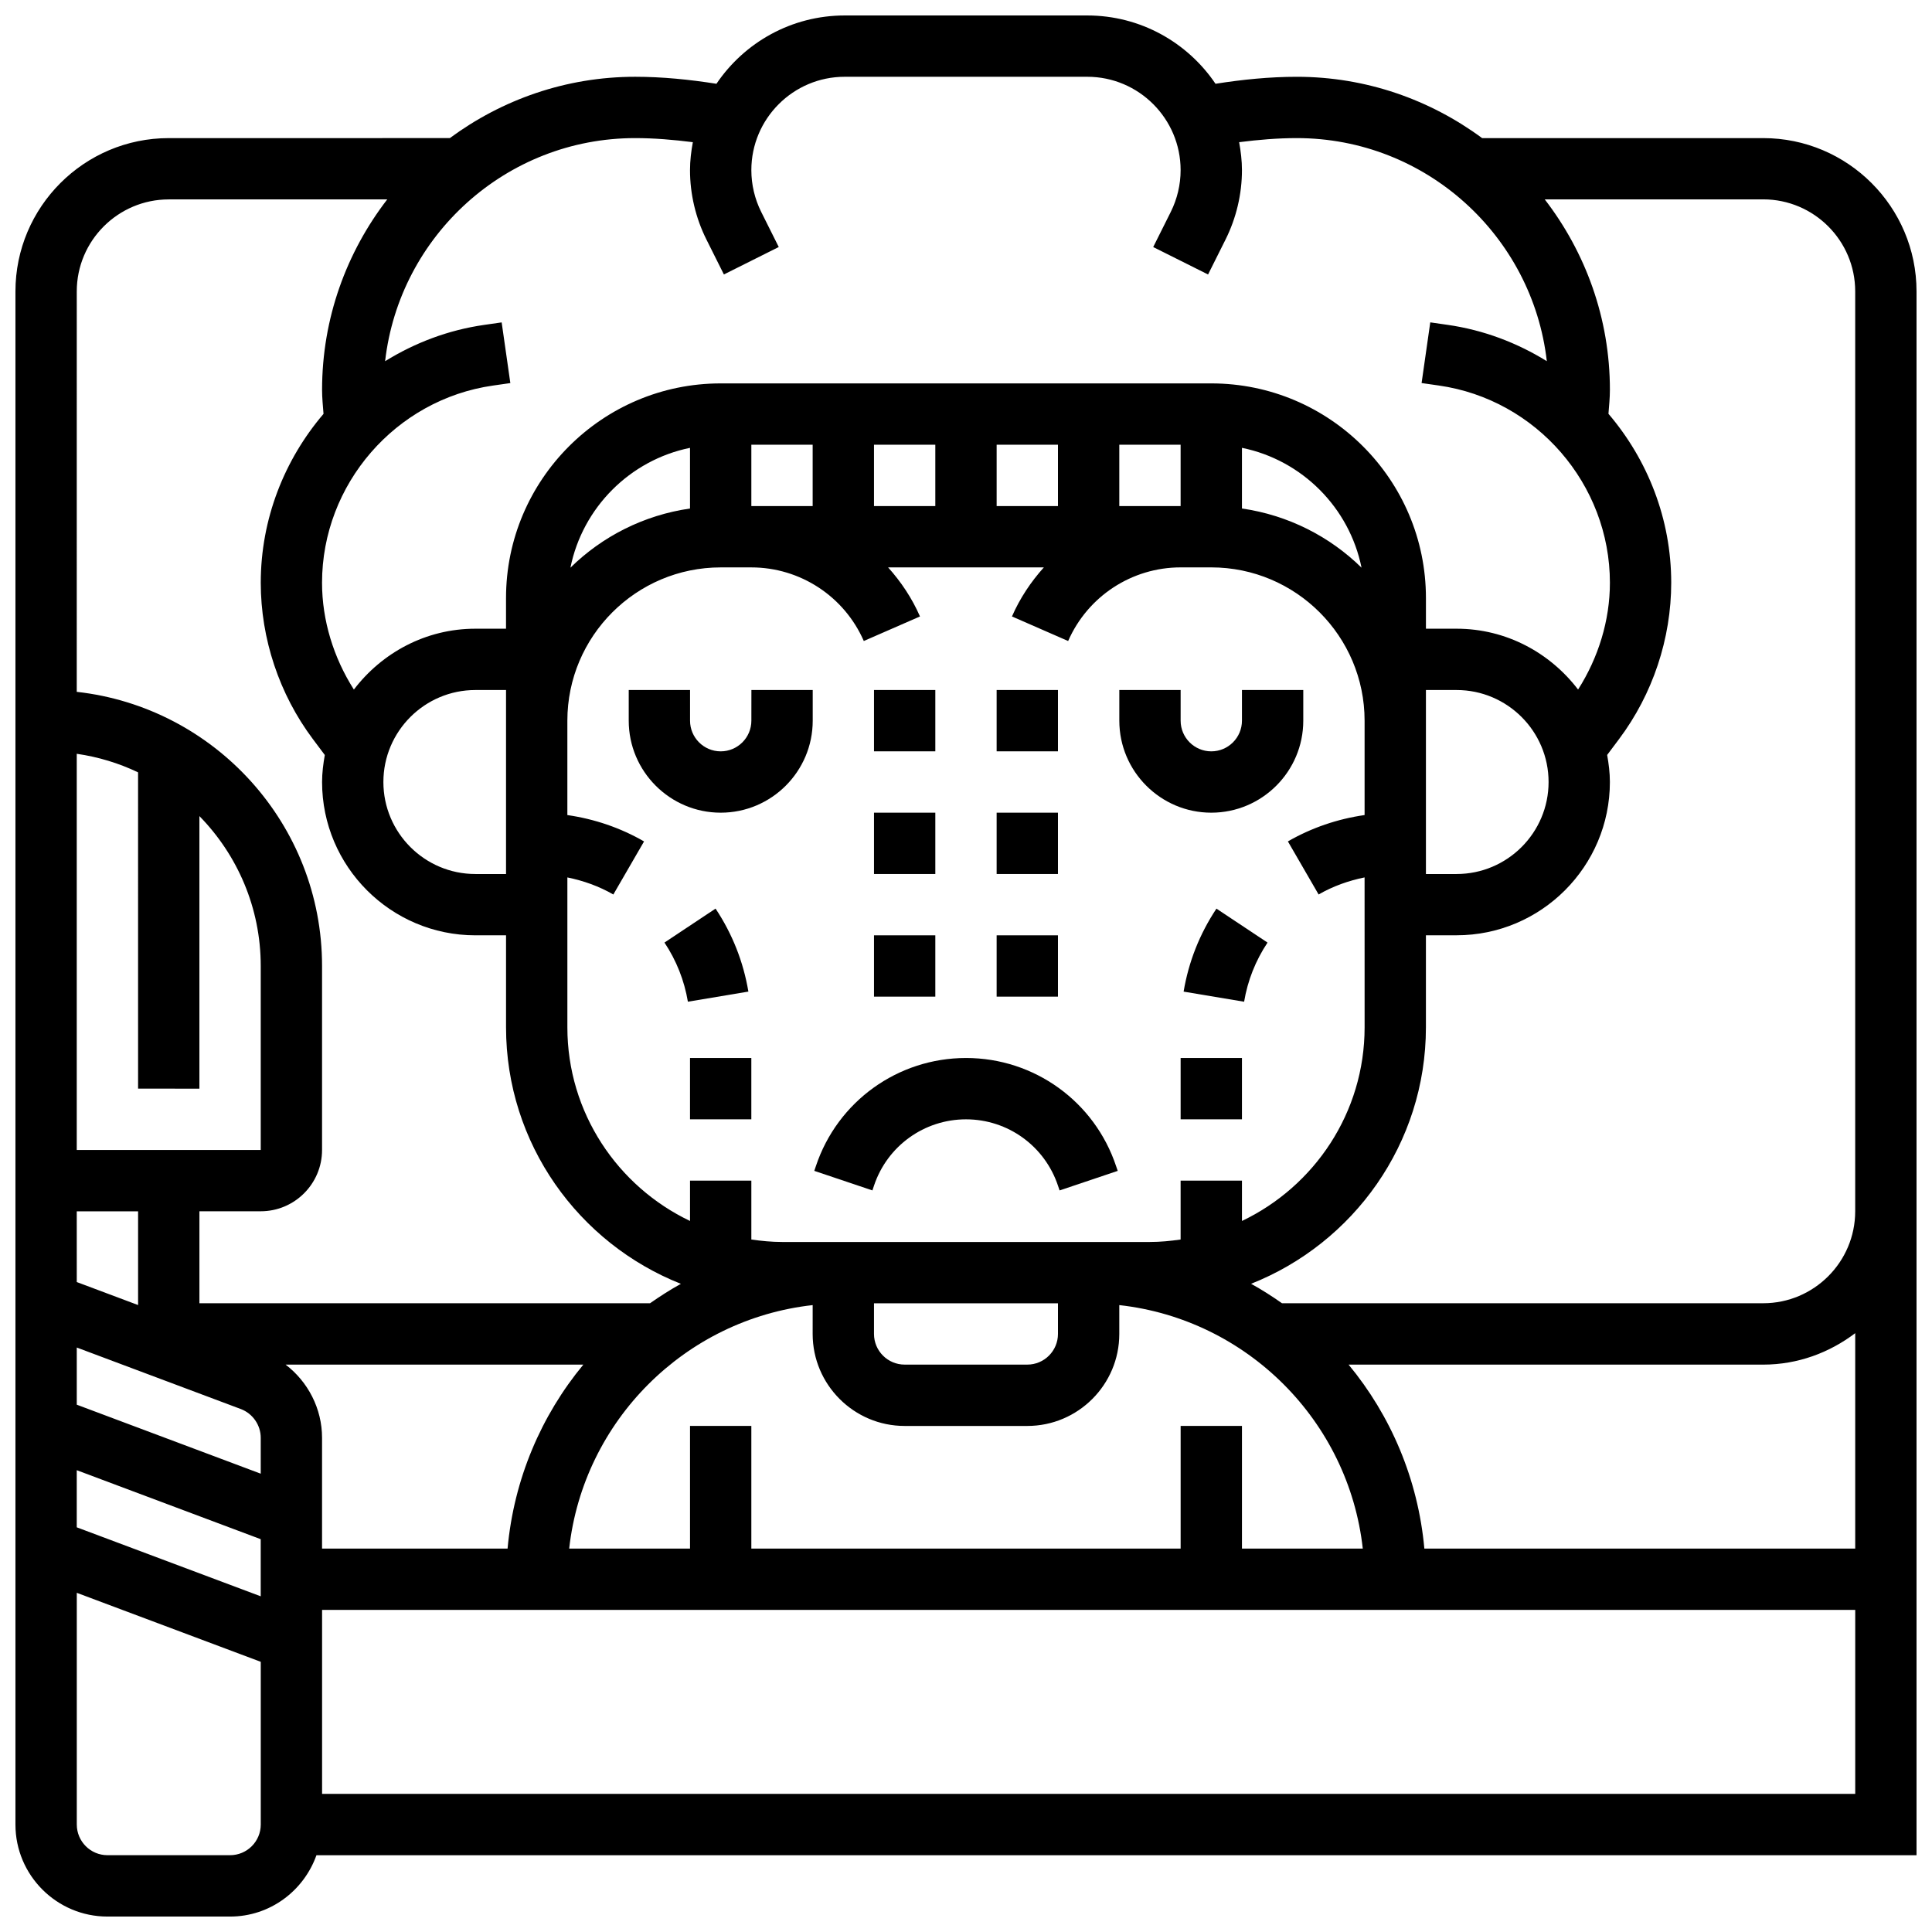 <?xml version="1.0" encoding="UTF-8"?>
<!-- Uploaded to: SVG Repo, www.svgrepo.com, Generator: SVG Repo Mixer Tools -->
<svg width="800px" height="800px" version="1.1" viewBox="144 144 512 512" xmlns="http://www.w3.org/2000/svg">
 <defs>
  <clipPath id="a">
   <path d="m148.09 148.09h503.81v503.81h-503.81z"/>
  </clipPath>
 </defs>
 <path d="m343.12 334.99c0 4.477-3.641 8.125-8.125 8.125-4.484 0-8.125-3.648-8.125-8.125v-8.125h-16.25v8.125c0 13.441 10.938 24.379 24.379 24.379s24.379-10.938 24.379-24.379v-8.125h-16.25z"/>
 <path d="m489.38 334.99v-8.125h-16.25v8.125c0 4.477-3.641 8.125-8.125 8.125-4.484 0-8.125-3.648-8.125-8.125v-8.125h-16.25v8.125c0 13.441 10.938 24.379 24.379 24.379 13.434-0.004 24.371-10.941 24.371-24.379z"/>
 <path d="m375.62 359.37h16.25v16.25h-16.25z"/>
 <path d="m375.62 326.86h16.25v16.25h-16.25z"/>
 <path d="m408.12 359.37h16.25v16.25h-16.25z"/>
 <path d="m375.62 391.87h16.25v16.25h-16.25z"/>
 <path d="m408.12 391.87h16.25v16.25h-16.25z"/>
 <path d="m408.12 326.86h16.25v16.25h-16.25z"/>
 <path d="m400 424.38c-18.09 0-34.07 11.523-39.785 28.66l-0.422 1.25 15.406 5.184 0.422-1.273c3.512-10.504 13.301-17.566 24.379-17.566 11.074 0 20.867 7.062 24.379 17.594l0.422 1.25 15.406-5.184-0.422-1.227c-5.715-17.164-21.699-28.688-39.785-28.688z"/>
 <path d="m326.86 424.38h16.25v16.25h-16.25z"/>
 <path d="m333.63 384.79-13.539 8.996c3.176 4.777 5.258 10.051 6.207 15.676l16.031-2.68c-1.328-7.898-4.246-15.293-8.699-21.992z"/>
 <path d="m456.88 424.38h16.25v16.25h-16.25z"/>
 <path d="m457.67 406.79 16.031 2.68c0.941-5.625 3.031-10.898 6.207-15.676l-13.539-8.996c-4.457 6.699-7.375 14.094-8.699 21.992z"/>
 <g clip-path="url(#a)">
  <path d="m611.27 180.6h-74.492c-13.773-10.164-30.723-16.25-49.113-16.25-7.207 0-14.406 0.73-21.543 1.852-7.367-10.914-19.848-18.105-33.988-18.105h-64.277c-14.141 0-26.621 7.191-33.992 18.105-7.133-1.121-14.332-1.855-21.539-1.855-18.391 0-35.34 6.086-49.113 16.25l-74.492 0.004c-22.402 0-40.629 18.227-40.629 40.629v406.3c0 13.441 10.938 24.379 24.379 24.379h32.504c10.578 0 19.52-6.816 22.883-16.25h424.04v-414.43c0-22.402-18.227-40.629-40.629-40.629zm-283.66 1.082c-0.441 2.402-0.75 4.867-0.75 7.41 0 6.32 1.496 12.668 4.324 18.332l4.656 9.312 14.539-7.273-4.656-9.312c-1.707-3.414-2.609-7.238-2.609-11.059 0-13.645 11.102-24.746 24.742-24.746h64.277c13.645 0 24.742 11.102 24.742 24.746 0 3.82-0.902 7.648-2.609 11.066l-4.656 9.312 14.539 7.273 4.656-9.312c2.828-5.672 4.324-12.02 4.324-18.34 0-2.535-0.309-4.996-0.746-7.41 5.078-0.645 10.172-1.082 15.281-1.082 34.219 0 62.465 25.906 66.258 59.117-7.852-4.859-16.723-8.258-26.305-9.629l-4.582-0.656-2.301 16.082 4.582 0.656c25.844 3.695 45.324 26.164 45.324 52.266 0 10.012-3.062 19.859-8.434 28.301-7.43-9.727-19.031-16.121-32.195-16.121h-8.125v-8.125c0-31.367-25.523-56.883-56.883-56.883h-130.02c-31.359 0-56.883 25.516-56.883 56.883v8.125h-8.125c-13.164 0-24.77 6.394-32.195 16.129-5.371-8.441-8.438-18.301-8.438-28.309 0-26.102 19.477-48.57 45.32-52.258l4.582-0.656-2.301-16.082-4.582 0.656c-9.582 1.363-18.445 4.762-26.305 9.629 3.797-33.219 32.043-59.125 66.262-59.125 5.109 0 10.207 0.438 15.285 1.082zm193.86 372.71c-1.676-18.422-8.914-35.258-20.078-48.754h109.88c9.184 0 17.566-3.176 24.379-8.336v57.09zm-16.316 0h-32.023v-32.504h-16.25v32.504h-113.77v-32.504h-16.25v32.504h-32.023c3.762-33.836 30.684-60.766 64.527-64.527l-0.004 7.648c0 13.441 10.938 24.379 24.379 24.379h32.504c13.441 0 24.379-10.938 24.379-24.379v-7.648c33.844 3.762 60.766 30.691 64.527 64.527zm-308.31-121.89v-72.23c10.039 10.254 16.254 24.27 16.254 39.727v48.754h-48.758v-104.99c5.738 0.828 11.199 2.504 16.25 4.918l0.004 83.82zm16.254 102.04-48.754-18.285v-15.148l43.48 16.301c3.152 1.191 5.273 4.254 5.273 7.617zm-32.504-69.531v24.84l-16.25-6.094-0.004-18.746zm-16.254 68.605 48.754 18.285v15.137l-48.754-18.285zm55.348-27.977h78.902c-11.164 13.496-18.406 30.336-20.078 48.754h-49.164v-29.367c0-7.703-3.711-14.844-9.66-19.387zm155.93-16.254h48.754v8.125c0 4.477-3.641 8.125-8.125 8.125h-32.504c-4.484 0-8.125-3.648-8.125-8.125zm81.258-32.504v15.602c-2.664 0.383-5.363 0.652-8.125 0.652h-97.512c-2.762 0-5.461-0.27-8.125-0.648v-15.605h-16.25v10.688c-19.184-9.148-32.504-28.684-32.504-51.316v-39.727c4.266 0.871 8.402 2.34 12.18 4.527l8.141-14.066c-6.258-3.617-13.172-5.957-20.324-6.988v-25.004c0-22.402 18.227-40.629 40.629-40.629h8.125c12.93 0 24.621 7.656 29.805 19.504l14.891-6.504c-2.121-4.859-5.031-9.191-8.449-13h41.273c-3.422 3.812-6.332 8.141-8.449 13l14.887 6.508c5.188-11.855 16.883-19.512 29.809-19.512h8.125c22.402 0 40.629 18.227 40.629 40.629v25.004c-7.152 1.031-14.066 3.371-20.324 6.988l8.141 14.066c3.777-2.188 7.914-3.656 12.18-4.527l0.008 39.73c0 22.629-13.32 42.164-32.504 51.316v-10.688zm16.254-194.2c15.918 3.242 28.473 15.828 31.691 31.758-8.434-8.281-19.445-13.91-31.691-15.684zm-16.254 15.43h-16.25v-16.25h16.25zm-32.504 0h-16.25v-16.25h16.25zm-32.504 0h-16.25v-16.25h16.25zm-32.504 0h-16.25v-16.25h16.25zm-32.504 0.648c-12.246 1.762-23.258 7.394-31.691 15.684 3.219-15.926 15.773-28.516 31.691-31.758zm-48.754 96.863h-8.125c-13.441 0-24.379-10.938-24.379-24.379 0-13.441 10.938-24.379 24.379-24.379h8.125zm243.78-48.758h8.125c13.441 0 24.379 10.938 24.379 24.379 0 13.441-10.938 24.379-24.379 24.379h-8.125zm-333.16-130.02h57.898c-10.785 14.004-17.27 31.473-17.27 50.473 0 2.106 0.219 4.234 0.383 6.363-10.383 12.164-16.633 27.871-16.633 44.75 0 14.828 4.906 29.547 13.805 41.426l3.168 4.227c-0.41 2.328-0.723 4.703-0.723 7.156 0 22.402 18.227 40.629 40.629 40.629h8.125v24.379c0 30.863 19.242 57.254 46.336 67.98-2.828 1.559-5.543 3.309-8.184 5.152h-119.41v-24.379h16.25c8.965 0 16.25-7.289 16.25-16.25v-48.754c0-37.574-28.496-68.598-65.008-72.652l0.004-106.12c0-13.441 10.941-24.379 24.379-24.379zm16.254 438.8h-32.504c-4.484 0-8.125-3.648-8.125-8.125v-61.406l48.754 18.285v43.121c0 4.477-3.641 8.125-8.125 8.125zm24.375-16.254v-48.754h406.3v48.754zm381.92-130.02h-127.54c-2.633-1.852-5.348-3.59-8.184-5.152 27.09-10.723 46.332-37.117 46.332-67.98v-24.379h8.125c22.402 0 40.629-18.227 40.629-40.629 0-2.453-0.309-4.828-0.723-7.16l3.168-4.227c8.902-11.879 13.809-26.586 13.809-41.422 0-16.887-6.25-32.594-16.633-44.758 0.164-2.121 0.383-4.258 0.383-6.356 0-19-6.484-36.469-17.27-50.473h57.898c13.441 0 24.379 10.938 24.379 24.379v243.78c0 13.441-10.938 24.379-24.379 24.379z"/>
 </g>
</svg>